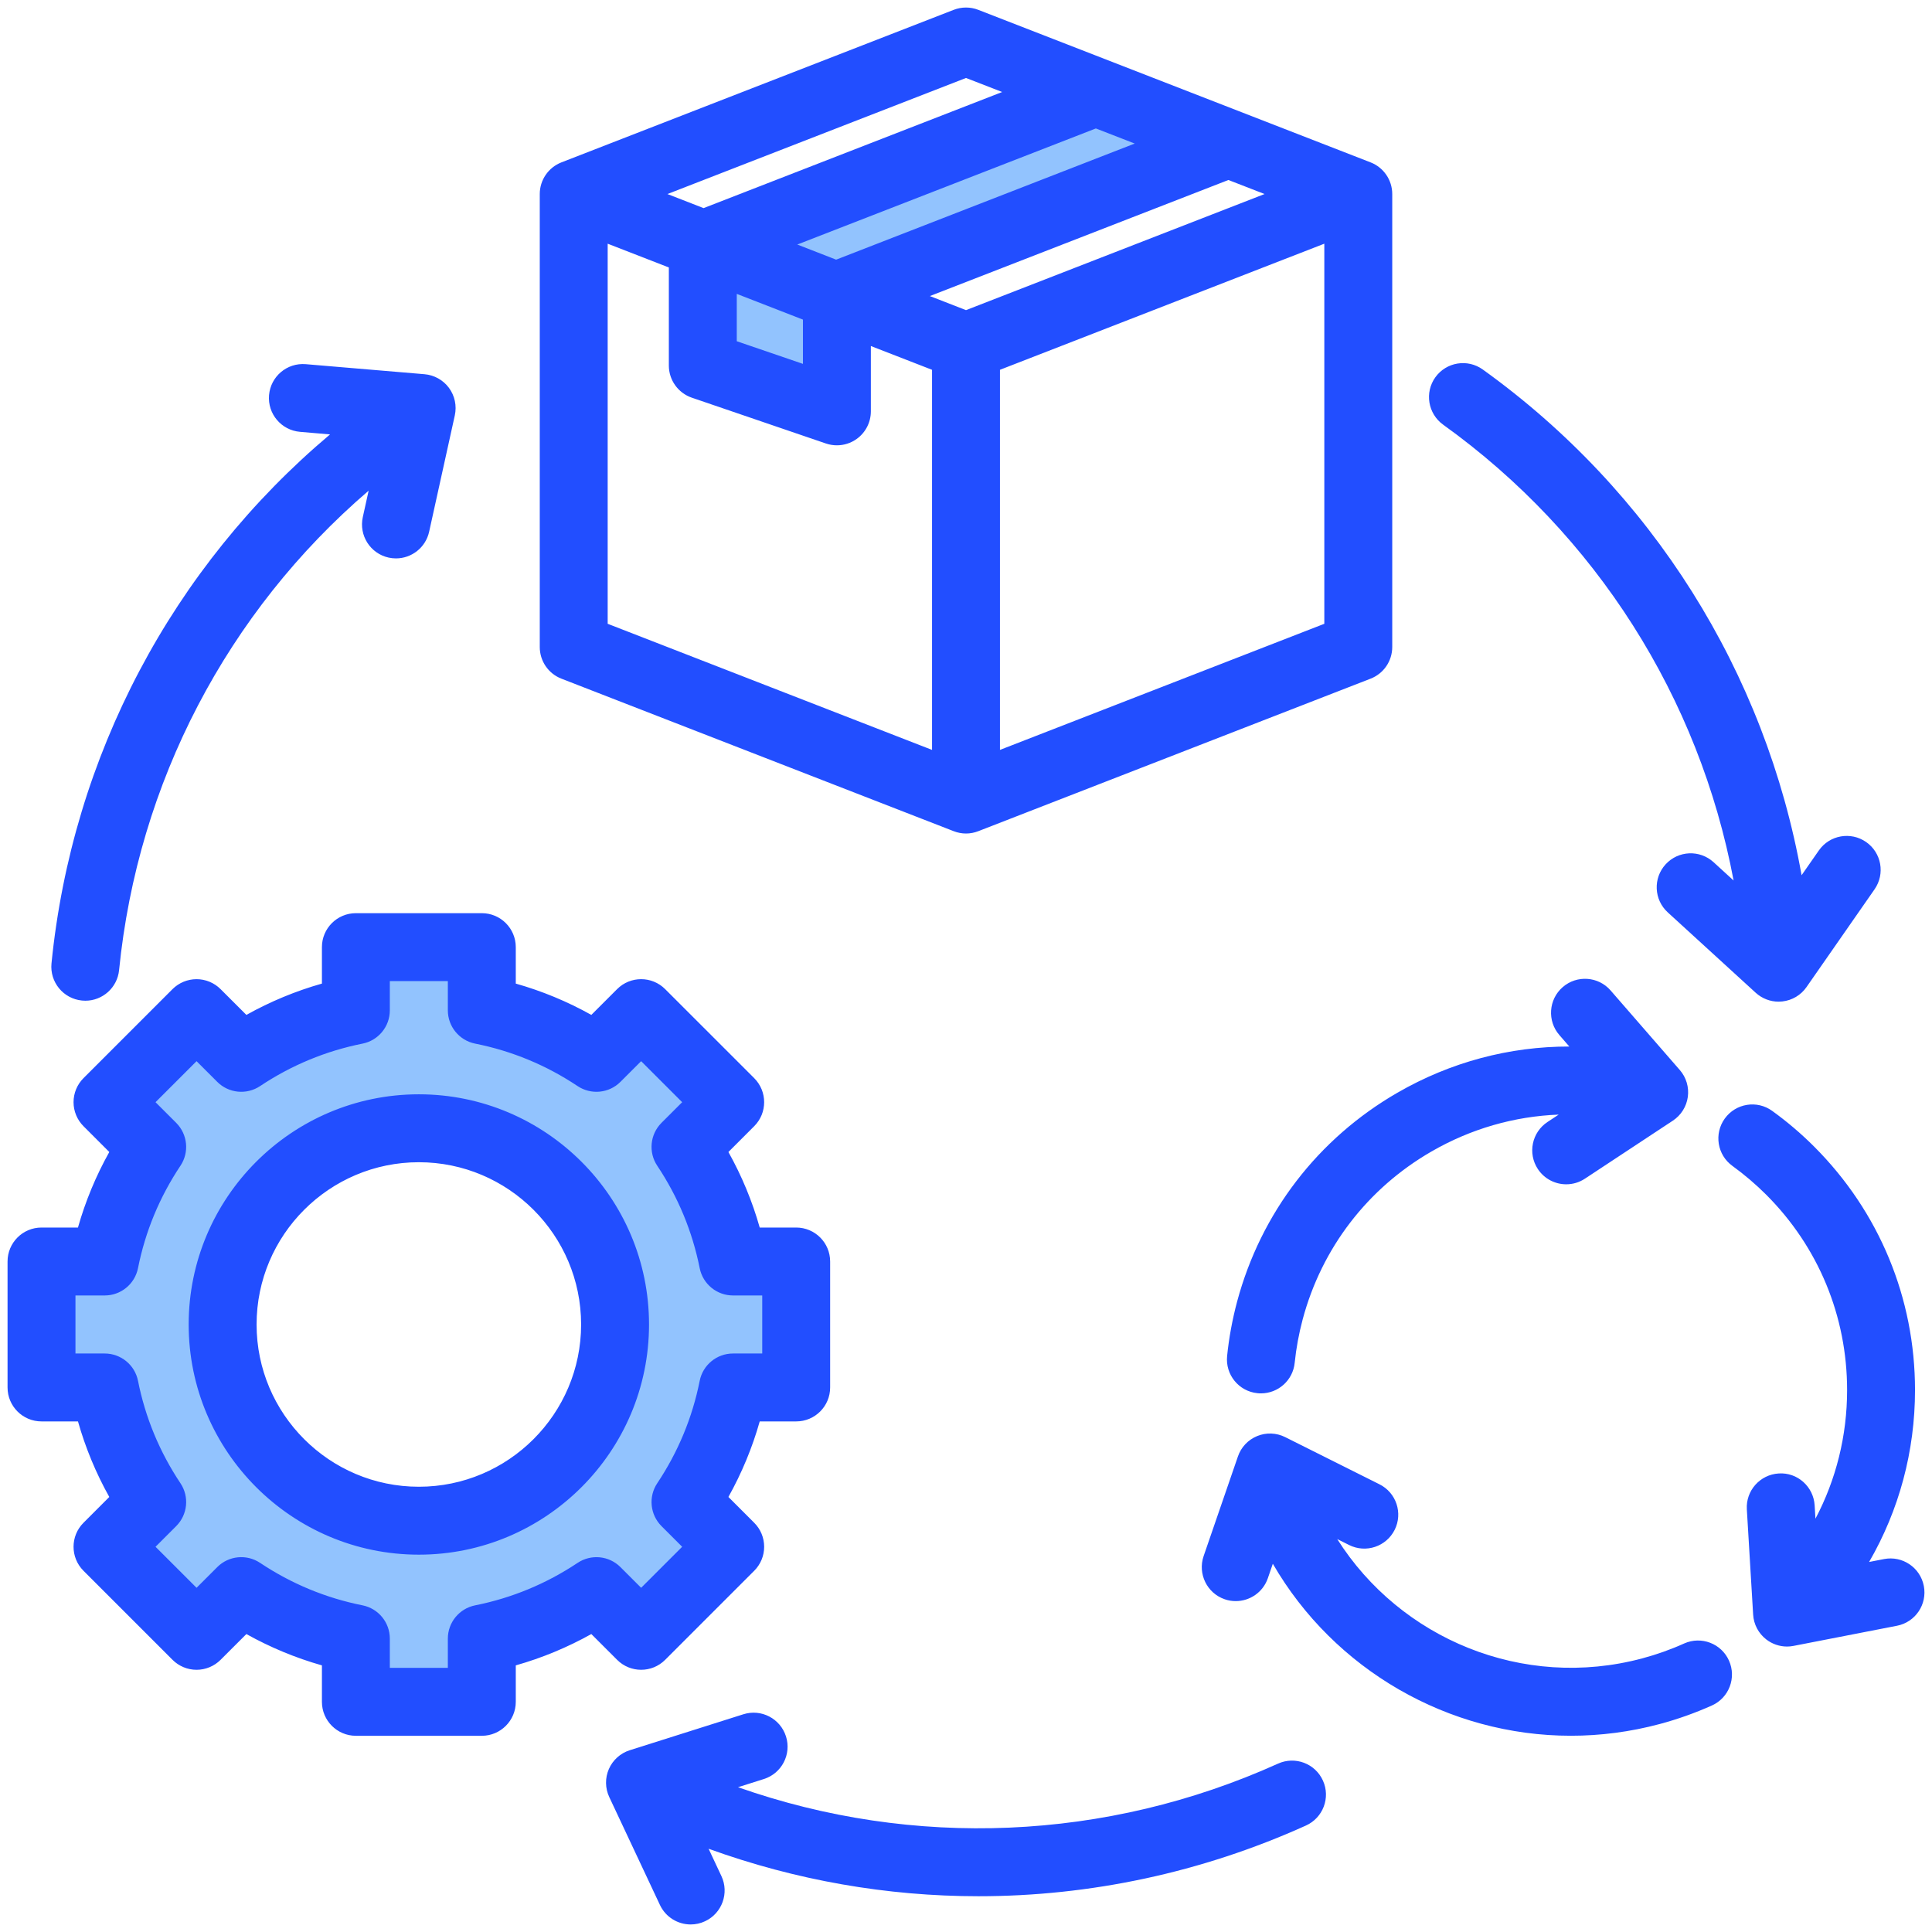 <svg id="Layer_1" enable-background="new 0 0 512 512" height="512" viewBox="0 0 512 512" width="512" xmlns="http://www.w3.org/2000/svg"><g clip-rule="evenodd" fill-rule="evenodd"><path d="m110.999 293.002c-31.98 0-57.999 26.019-57.999 57.999 0 31.975 26.023 58.001 57.999 58.001s57.999-26.026 57.999-58.001c0-31.98-26.019-57.999-57.999-57.999zm92.018-228.202 87.395-33.979 18.577 7.222-87.408 33.988zm12.771 17.849v17.979l-23.535-8.054v-19.08zm-61.056 202.677c2.377 1.587 5.551 1.272 7.573-.747l7.604-7.599 15.116 15.112-7.607 7.601c-2.021 2.021-2.333 5.197-.747 7.573 5.729 8.586 9.676 18.096 11.696 28.218.56 2.807 3.022 4.827 5.885 4.827h10.748v21.381h-10.747c-2.86 0-5.326 2.019-5.885 4.824-2.017 10.123-5.967 19.634-11.696 28.221-1.586 2.376-1.275 5.553.747 7.573l7.607 7.601-15.117 15.112-7.604-7.602c-2.021-2.02-5.197-2.33-7.573-.746-8.584 5.727-18.098 9.68-28.218 11.697-2.806.56-4.829 3.016-4.829 5.878v10.75h-21.375v-10.75c0-2.861-2.019-5.318-4.825-5.878-10.119-2.019-19.635-5.969-28.218-11.697-2.378-1.587-5.55-1.274-7.572.746l-7.605 7.602-15.117-15.112 7.607-7.601c2.021-2.021 2.333-5.197.747-7.573-5.729-8.587-9.68-18.098-11.697-28.221-.559-2.806-3.024-4.824-5.885-4.824h-10.746v-21.381h10.747c2.861 0 5.325-2.021 5.885-4.826 2.017-10.123 5.967-19.633 11.697-28.219 1.586-2.376 1.274-5.553-.747-7.573l-7.607-7.601 15.116-15.112 7.604 7.599c2.022 2.021 5.196 2.332 7.573.746 8.584-5.727 18.098-9.678 28.218-11.696 2.806-.56 4.825-3.015 4.825-5.876v-10.751h21.375v10.751c0 2.862 2.024 5.317 4.829 5.876 10.123 2.019 19.632 5.965 28.218 11.697z" fill="#92c3fe"/><path d="m13.647 255.302c5.489-55.001 32.067-105.03 73.819-140.179l-7.959-.682c-4.951-.42-8.628-4.771-8.208-9.72.42-4.96 4.771-8.631 9.727-8.211l31.468 2.661c2.589.22 4.951 1.54 6.493 3.629 1.537 2.09 2.098 4.74 1.542 7.281l-6.804 30.839c-.929 4.201-4.649 7.062-8.785 7.062-.636 0-1.292-.071-1.942-.21-4.856-1.07-7.921-5.871-6.851-10.73l1.546-7.01c-37.4 32.079-61.178 77.36-66.134 127.06-.462 4.64-4.375 8.109-8.944 8.109-.302 0-.599-.02-.905-.05-4.946-.489-8.553-4.9-8.063-9.849zm366.742-155.33c2.9-4.029 8.521-4.95 12.561-2.05 44.892 32.25 74.932 80.279 84.489 134.02l4.573-6.561c2.839-4.079 8.45-5.079 12.528-2.239 4.078 2.841 5.078 8.439 2.24 12.53l-18.04 25.92c-1.48 2.129-3.81 3.511-6.389 3.8-.33.04-.67.061-1 .061-2.23 0-4.404-.84-6.073-2.361l-23.311-21.31c-3.668-3.359-3.918-9.049-.566-12.72 3.357-3.671 9.048-3.92 12.716-.569l5.304 4.85c-9.095-48.431-36.414-91.66-76.973-120.8-4.039-2.911-4.958-8.532-2.059-12.571zm-29.799 371.9c2.051 4.529.038 9.859-4.489 11.909-27.682 12.501-57.265 18.74-86.805 18.74-24.212 0-48.4-4.21-71.513-12.581l3.395 7.23c2.112 4.5.179 9.859-4.319 11.971-1.235.589-2.537.86-3.819.86-3.381 0-6.62-1.91-8.152-5.171l-13.429-28.59c-1.103-2.351-1.141-5.06-.099-7.439 1.042-2.37 3.056-4.189 5.531-4.971l30.11-9.53c4.739-1.499 9.793 1.132 11.293 5.87 1.504 4.741-1.122 9.791-5.861 11.291l-6.851 2.169c46.481 16.351 97.588 14.3 143.106-6.249 4.532-2.049 9.86-.04 11.902 4.491zm107.612-31.79c-2.032-4.54-7.351-6.571-11.891-4.54-3.569 1.61-7.299 2.929-11.071 3.939-31.689 8.489-64.19-5.251-80.858-31.61l3.14 1.571c4.452 2.229 9.85.429 12.08-4.021 2.221-4.44.42-9.85-4.031-12.069l-24.98-12.5c-2.32-1.16-5.031-1.27-7.431-.28-2.4.979-4.258 2.95-5.097 5.4l-9.091 26.41c-1.607 4.7.892 9.83 5.592 11.439.957.34 1.947.49 2.918.49 3.739 0 7.229-2.34 8.511-6.069l1.316-3.831c16.252 28.09 46.542 45.58 78.991 45.58 7.803 0 15.72-1.01 23.589-3.119 4.701-1.261 9.331-2.911 13.782-4.9 4.531-2.031 6.558-7.351 4.531-11.89zm44.52-9.24-27.423 5.339c-.571.111-1.151.17-1.716.17-1.98 0-3.923-.659-5.512-1.89-2.051-1.589-3.319-3.989-3.471-6.579l-1.669-27.881c-.302-4.96 3.489-9.219 8.45-9.519 4.951-.332 9.217 3.488 9.52 8.448l.212 3.54c5.479-10.379 8.388-22.01 8.388-34.088 0-19.561-7.61-37.951-21.439-51.771-2.772-2.77-5.781-5.33-8.949-7.631-4.032-2.91-4.932-8.529-2.023-12.56 2.914-4.03 8.539-4.941 12.561-2.021 3.951 2.85 7.7 6.04 11.132 9.48 17.229 17.23 26.716 40.13 26.716 64.501 0 16.259-4.239 31.859-12.165 45.559l3.947-.77c4.88-.951 9.6 2.239 10.552 7.12.947 4.882-2.231 9.603-7.111 10.553zm-132.371-141.27c-21.109 12.18-36.198 31.86-42.511 55.39-1.25 4.7-2.15 9.54-2.641 14.379-.509 4.951 3.084 9.371 8.03 9.87.311.04.622.05.934.05 4.559 0 8.468-3.45 8.939-8.08.396-3.89 1.118-7.78 2.126-11.56 5.064-18.89 17.182-34.679 34.123-44.46 10.458-6.039 21.977-9.33 33.717-9.779l-2.97 1.96c-4.149 2.74-5.291 8.319-2.551 12.471 1.735 2.618 4.592 4.039 7.52 4.039 1.702 0 3.423-.479 4.951-1.49l23.311-15.379c2.169-1.432 3.612-3.729 3.961-6.301.349-2.57-.42-5.17-2.131-7.121l-18.332-21.079c-3.258-3.75-8.949-4.141-12.698-.881-3.749 3.261-4.14 8.951-.882 12.701l2.641 3.039c-15.827-.02-31.458 4.1-45.537 12.231zm-259.352 104.43c-23.712 0-43.001-19.292-43.001-43.001 0-23.71 19.289-42.999 43.001-42.999 23.708 0 43.001 19.289 43.001 42.999 0 23.709-19.293 43.001-43.001 43.001zm0-104c-33.632 0-60.999 27.359-60.999 60.999 0 33.63 27.366 61.001 60.999 61.001s60.999-27.371 60.999-61.001c0-33.64-27.366-60.999-60.999-60.999zm42.068 124.179c3.569-2.38 8.327-1.919 11.358 1.12l5.484 5.48 10.873-10.869-5.483-5.479c-3.032-3.042-3.503-7.791-1.122-11.36 5.526-8.281 9.312-17.411 11.25-27.142.839-4.208 4.536-7.238 8.827-7.238h7.746v-15.381h-7.747c-4.291 0-7.987-3.03-8.827-7.24-1.943-9.73-5.724-18.86-11.25-27.139-2.381-3.57-1.91-8.32 1.122-11.361l5.483-5.479-10.873-10.87-5.484 5.479c-3.032 3.04-7.789 3.501-11.358 1.12-8.28-5.529-17.408-9.309-27.14-11.25-4.21-.84-7.242-4.529-7.242-8.818v-7.751h-15.376v7.751c0 4.289-3.027 7.979-7.237 8.818-9.732 1.941-18.865 5.729-27.14 11.25-3.569 2.381-8.327 1.92-11.358-1.12l-5.483-5.479-10.873 10.87 5.483 5.479c3.032 3.041 3.503 7.791 1.122 11.361-5.526 8.278-9.312 17.408-11.25 27.139-.839 4.21-4.536 7.24-8.827 7.24h-7.747v15.381h7.747c4.291 0 7.987 3.03 8.827 7.238 1.938 9.73 5.724 18.86 11.25 27.142 2.381 3.569 1.91 8.318-1.122 11.36l-5.483 5.479 10.873 10.869 5.483-5.48c3.032-3.039 7.789-3.509 11.358-1.12 8.28 5.52 17.413 9.311 27.14 11.25 4.21.84 7.237 4.531 7.237 8.82v7.751h15.376v-7.751c0-4.289 3.032-7.98 7.242-8.82 9.733-1.94 18.866-5.731 27.141-11.25zm23.207 25.692 23.599-23.602c1.688-1.68 2.636-3.97 2.636-6.359 0-2.392-.947-4.681-2.636-6.36l-6.836-6.841c3.545-6.349 6.323-13.04 8.298-20.021h9.661c4.974 0 9.001-4.029 9.001-8.999v-33.379c0-4.972-4.027-9.001-9.001-9.001h-9.661c-1.976-6.981-4.753-13.68-8.298-20.019l6.836-6.841c3.513-3.511 3.513-9.211 0-12.73l-23.599-23.591c-3.513-3.52-9.213-3.52-12.726-.009l-6.841 6.839c-6.342-3.549-13.037-6.319-20.021-8.299v-9.661c0-4.969-4.031-8.999-9.001-8.999h-33.372c-4.974 0-9.001 4.03-9.001 8.999v9.661c-6.983 1.979-13.679 4.759-20.02 8.299l-6.837-6.83c-1.693-1.688-3.979-2.639-6.365-2.639-2.386 0-4.678.95-6.366 2.63l-23.599 23.6c-1.688 1.69-2.636 3.979-2.636 6.37 0 2.38.948 4.669 2.636 6.36l6.837 6.841c-3.546 6.339-6.323 13.037-8.304 20.019h-9.661c-4.97 0-8.997 4.029-8.997 9.001v33.379c0 4.97 4.027 8.999 8.997 8.999h9.666c1.976 6.98 4.753 13.681 8.299 20.021l-6.837 6.841c-3.513 3.511-3.513 9.209 0 12.72l23.599 23.602c1.688 1.688 3.98 2.639 6.366 2.639s4.672-.95 6.365-2.639l6.837-6.832c6.341 3.54 13.037 6.321 20.02 8.301v9.659c0 4.971 4.027 9.001 9.001 9.001h33.373c4.97 0 9.001-4.03 9.001-9.001v-9.659c6.983-1.979 13.678-4.761 20.021-8.301l6.837 6.832c3.516 3.518 9.212 3.518 12.729-.001zm79.727-419.21 9.582 3.721-79.128 30.768-9.581-3.73zm8.997 178.069v-100.731l85.96-33.42v100.731zm-43.416-129.92 79.128-30.769-10.298-4.003-79.123 30.763zm-26.33 9.069 17.536 6.82v11.73l-17.536-6.001zm60.749 4.309 79.119-30.77-9.581-3.72-79.119 30.76zm-94.961-17.609 16.21 6.301v25.99c0 3.85 2.452 7.27 6.092 8.521l35.537 12.14c.948.32 1.929.48 2.905.48 1.857 0 3.687-.571 5.238-1.682 2.362-1.689 3.763-4.409 3.763-7.319v-17.31l16.215 6.299v100.731l-85.96-33.42zm-12.264 115.271 103.962 40.42c1.047.409 2.155.619 3.263.619 1.104 0 2.212-.21 3.258-.619l103.962-40.42c3.457-1.339 5.738-4.671 5.738-8.39v-120.041c0-3.709-2.282-7.039-5.738-8.389l-103.962-40.423c-2.098-.815-4.422-.815-6.521 0l-103.957 40.423c-3.461 1.35-5.738 4.68-5.738 8.389v120.041c-.001 3.719 2.277 7.051 5.733 8.39z" fill="#224eff"/></g></svg>